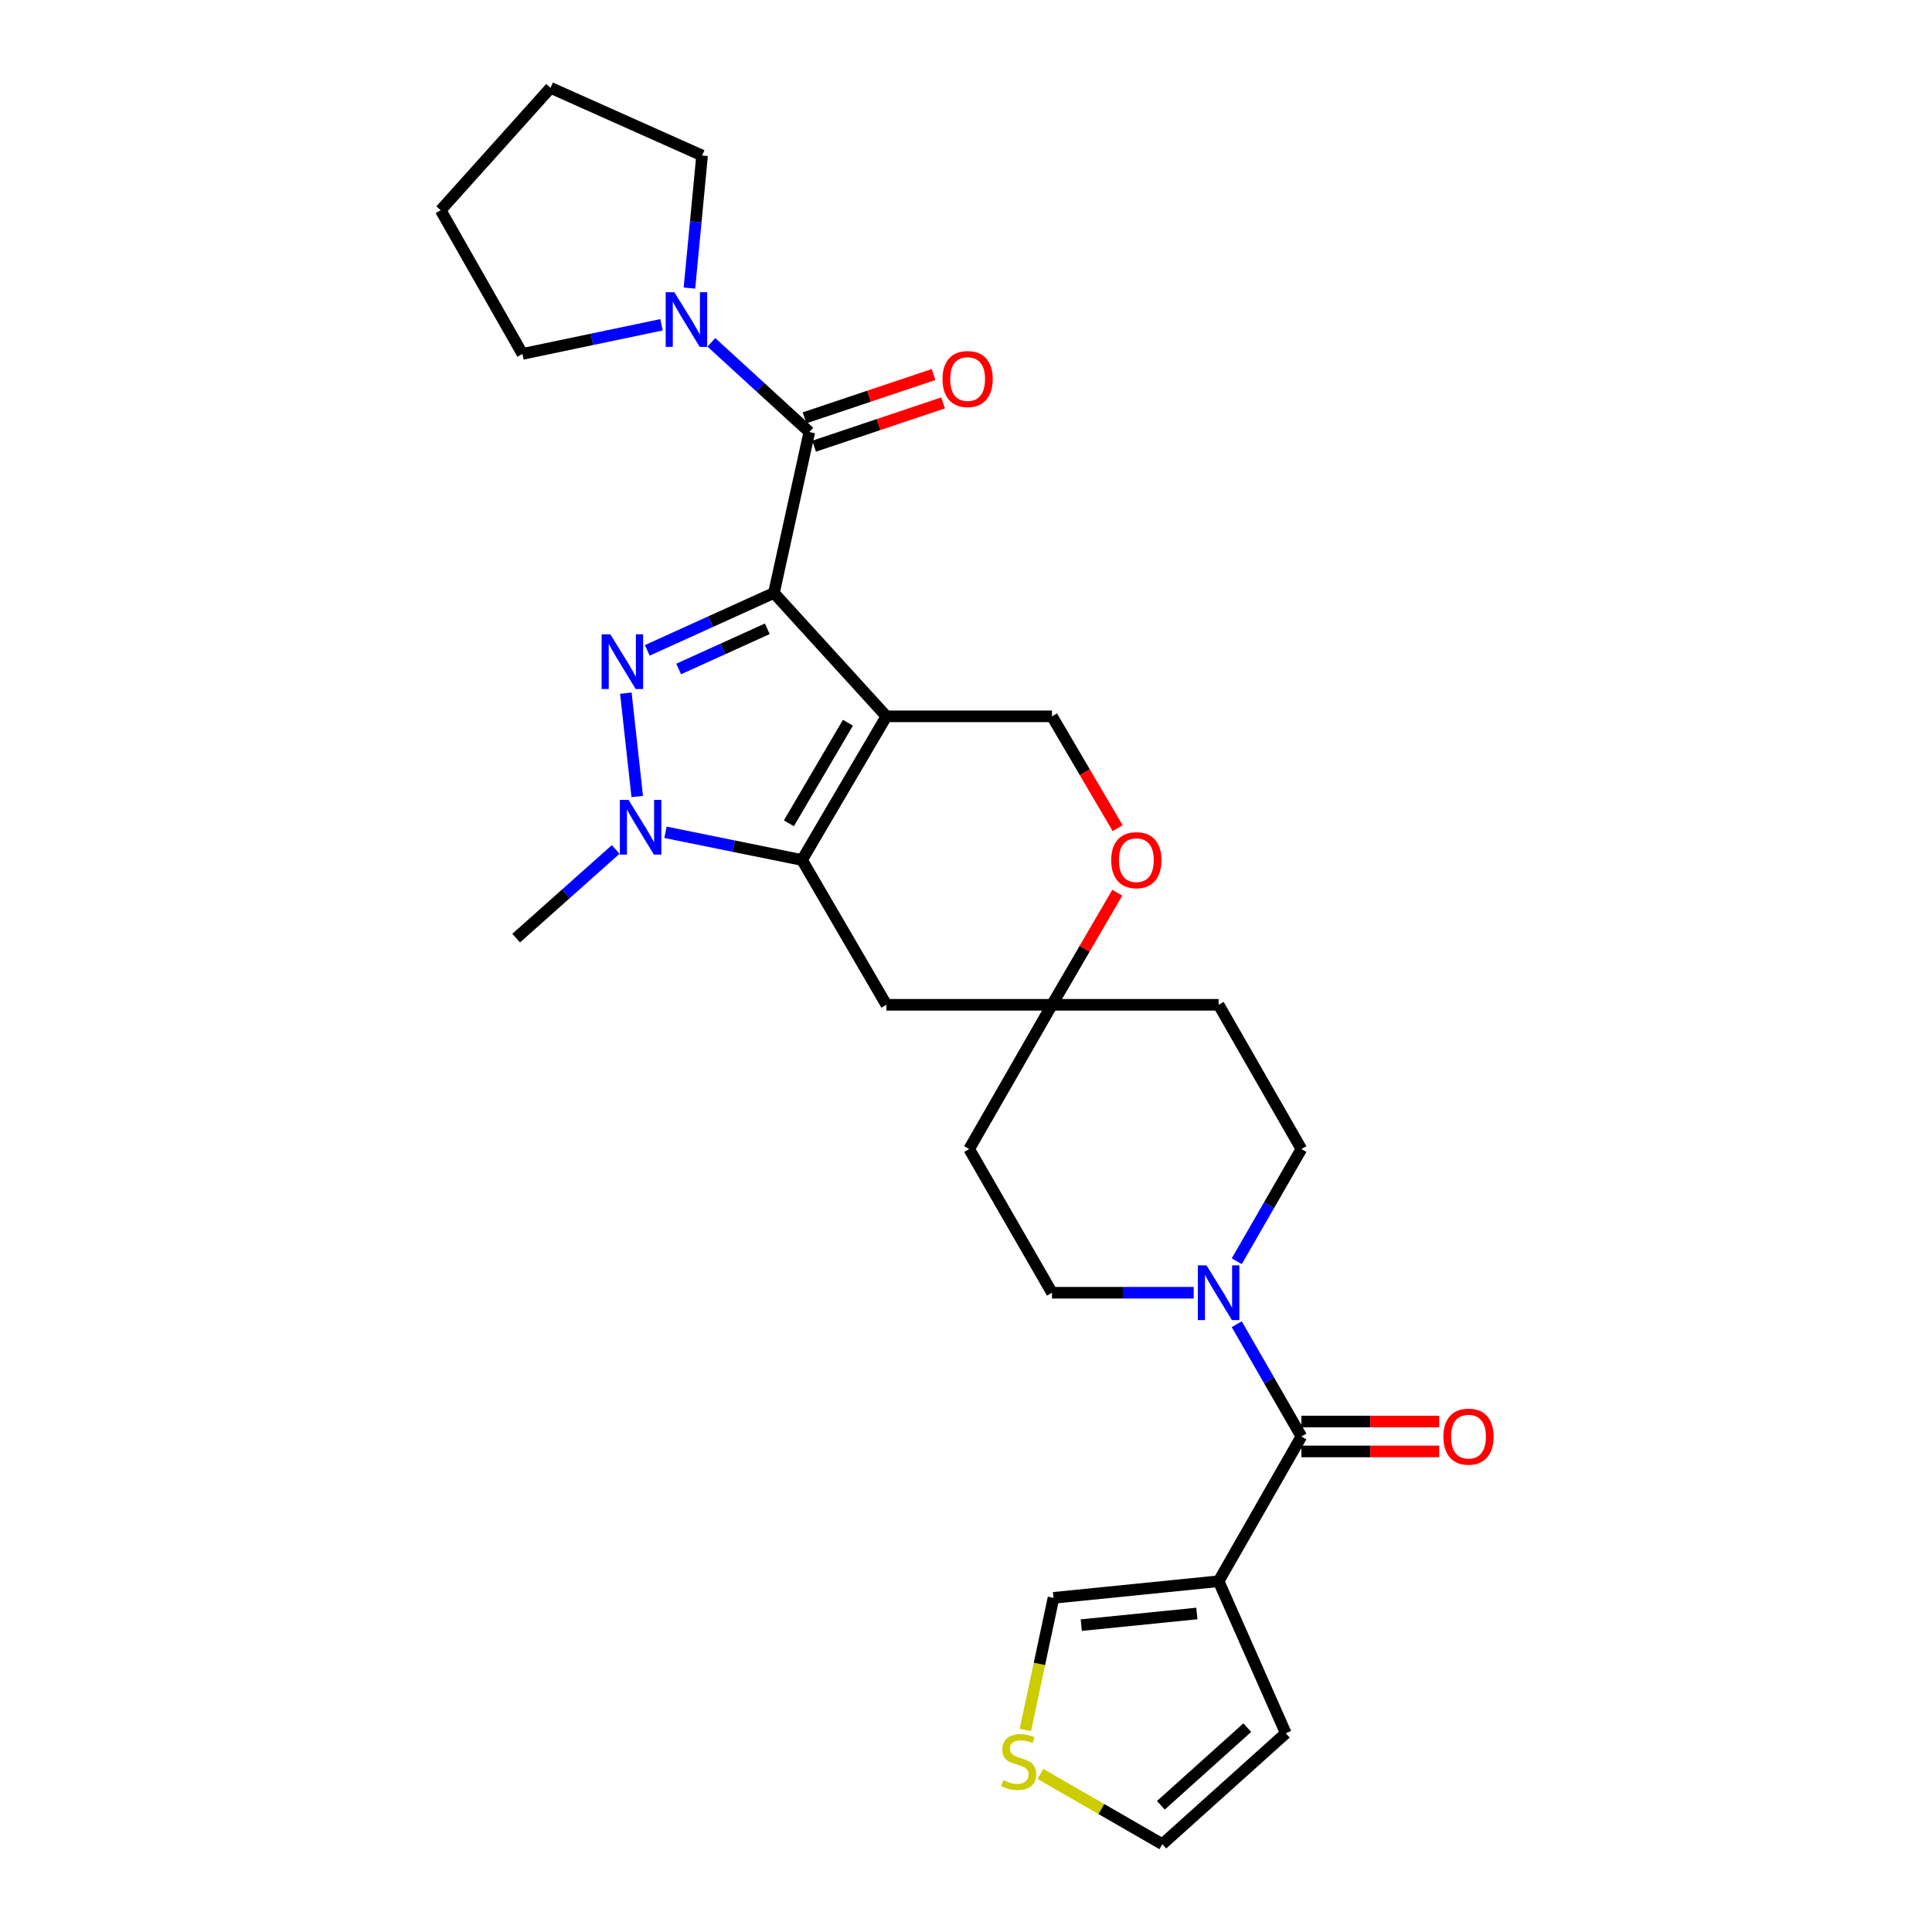 <?xml version='1.0' encoding='iso-8859-1'?>
<svg version='1.1' baseProfile='full'
              xmlns='http://www.w3.org/2000/svg'
                      xmlns:rdkit='http://www.rdkit.org/xml'
                      xmlns:xlink='http://www.w3.org/1999/xlink'
                  xml:space='preserve'
width='1000px' height='1000px' viewBox='0 0 1000 1000'>
<!-- END OF HEADER -->
<rect style='opacity:1.0;fill:#FFFFFF;stroke:none' width='1000' height='1000' x='0' y='0'> </rect>
<path class='bond-0' d='M 400.587,306.9 L 458.796,370.77' style='fill:none;fill-rule:evenodd;stroke:#000000;stroke-width:6px;stroke-linecap:butt;stroke-linejoin:miter;stroke-opacity:1' />
<path class='bond-1' d='M 400.587,306.9 L 367.814,321.762' style='fill:none;fill-rule:evenodd;stroke:#000000;stroke-width:6px;stroke-linecap:butt;stroke-linejoin:miter;stroke-opacity:1' />
<path class='bond-1' d='M 367.814,321.762 L 335.042,336.623' style='fill:none;fill-rule:evenodd;stroke:#0000FF;stroke-width:6px;stroke-linecap:butt;stroke-linejoin:miter;stroke-opacity:1' />
<path class='bond-1' d='M 397.152,325.464 L 374.211,335.867' style='fill:none;fill-rule:evenodd;stroke:#000000;stroke-width:6px;stroke-linecap:butt;stroke-linejoin:miter;stroke-opacity:1' />
<path class='bond-1' d='M 374.211,335.867 L 351.27,346.27' style='fill:none;fill-rule:evenodd;stroke:#0000FF;stroke-width:6px;stroke-linecap:butt;stroke-linejoin:miter;stroke-opacity:1' />
<path class='bond-4' d='M 400.587,306.9 L 418.906,223.609' style='fill:none;fill-rule:evenodd;stroke:#000000;stroke-width:6px;stroke-linecap:butt;stroke-linejoin:miter;stroke-opacity:1' />
<path class='bond-2' d='M 458.796,370.77 L 415.128,445.138' style='fill:none;fill-rule:evenodd;stroke:#000000;stroke-width:6px;stroke-linecap:butt;stroke-linejoin:miter;stroke-opacity:1' />
<path class='bond-2' d='M 438.89,374.083 L 408.323,426.141' style='fill:none;fill-rule:evenodd;stroke:#000000;stroke-width:6px;stroke-linecap:butt;stroke-linejoin:miter;stroke-opacity:1' />
<path class='bond-9' d='M 458.796,370.77 L 544.504,370.77' style='fill:none;fill-rule:evenodd;stroke:#000000;stroke-width:6px;stroke-linecap:butt;stroke-linejoin:miter;stroke-opacity:1' />
<path class='bond-3' d='M 323.944,358.786 L 329.829,412.274' style='fill:none;fill-rule:evenodd;stroke:#0000FF;stroke-width:6px;stroke-linecap:butt;stroke-linejoin:miter;stroke-opacity:1' />
<path class='bond-10' d='M 415.128,445.138 L 458.796,520.083' style='fill:none;fill-rule:evenodd;stroke:#000000;stroke-width:6px;stroke-linecap:butt;stroke-linejoin:miter;stroke-opacity:1' />
<path class='bond-28' d='M 415.128,445.138 L 379.789,437.965' style='fill:none;fill-rule:evenodd;stroke:#000000;stroke-width:6px;stroke-linecap:butt;stroke-linejoin:miter;stroke-opacity:1' />
<path class='bond-28' d='M 379.789,437.965 L 344.451,430.792' style='fill:none;fill-rule:evenodd;stroke:#0000FF;stroke-width:6px;stroke-linecap:butt;stroke-linejoin:miter;stroke-opacity:1' />
<path class='bond-23' d='M 318.683,439.671 L 292.929,462.621' style='fill:none;fill-rule:evenodd;stroke:#0000FF;stroke-width:6px;stroke-linecap:butt;stroke-linejoin:miter;stroke-opacity:1' />
<path class='bond-23' d='M 292.929,462.621 L 267.175,485.57' style='fill:none;fill-rule:evenodd;stroke:#000000;stroke-width:6px;stroke-linecap:butt;stroke-linejoin:miter;stroke-opacity:1' />
<path class='bond-8' d='M 418.906,223.609 L 393.551,200.405' style='fill:none;fill-rule:evenodd;stroke:#000000;stroke-width:6px;stroke-linecap:butt;stroke-linejoin:miter;stroke-opacity:1' />
<path class='bond-8' d='M 393.551,200.405 L 368.197,177.202' style='fill:none;fill-rule:evenodd;stroke:#0000FF;stroke-width:6px;stroke-linecap:butt;stroke-linejoin:miter;stroke-opacity:1' />
<path class='bond-16' d='M 421.37,230.95 L 454.755,219.745' style='fill:none;fill-rule:evenodd;stroke:#000000;stroke-width:6px;stroke-linecap:butt;stroke-linejoin:miter;stroke-opacity:1' />
<path class='bond-16' d='M 454.755,219.745 L 488.14,208.539' style='fill:none;fill-rule:evenodd;stroke:#FF0000;stroke-width:6px;stroke-linecap:butt;stroke-linejoin:miter;stroke-opacity:1' />
<path class='bond-16' d='M 416.441,216.267 L 449.827,205.062' style='fill:none;fill-rule:evenodd;stroke:#000000;stroke-width:6px;stroke-linecap:butt;stroke-linejoin:miter;stroke-opacity:1' />
<path class='bond-16' d='M 449.827,205.062 L 483.212,193.856' style='fill:none;fill-rule:evenodd;stroke:#FF0000;stroke-width:6px;stroke-linecap:butt;stroke-linejoin:miter;stroke-opacity:1' />
<path class='bond-5' d='M 673.596,743.522 L 656.87,714.474' style='fill:none;fill-rule:evenodd;stroke:#000000;stroke-width:6px;stroke-linecap:butt;stroke-linejoin:miter;stroke-opacity:1' />
<path class='bond-5' d='M 656.87,714.474 L 640.144,685.426' style='fill:none;fill-rule:evenodd;stroke:#0000FF;stroke-width:6px;stroke-linecap:butt;stroke-linejoin:miter;stroke-opacity:1' />
<path class='bond-6' d='M 673.596,743.522 L 630.755,818.441' style='fill:none;fill-rule:evenodd;stroke:#000000;stroke-width:6px;stroke-linecap:butt;stroke-linejoin:miter;stroke-opacity:1' />
<path class='bond-19' d='M 673.596,751.266 L 709.265,751.266' style='fill:none;fill-rule:evenodd;stroke:#000000;stroke-width:6px;stroke-linecap:butt;stroke-linejoin:miter;stroke-opacity:1' />
<path class='bond-19' d='M 709.265,751.266 L 744.934,751.266' style='fill:none;fill-rule:evenodd;stroke:#FF0000;stroke-width:6px;stroke-linecap:butt;stroke-linejoin:miter;stroke-opacity:1' />
<path class='bond-19' d='M 673.596,735.778 L 709.265,735.778' style='fill:none;fill-rule:evenodd;stroke:#000000;stroke-width:6px;stroke-linecap:butt;stroke-linejoin:miter;stroke-opacity:1' />
<path class='bond-19' d='M 709.265,735.778 L 744.934,735.778' style='fill:none;fill-rule:evenodd;stroke:#FF0000;stroke-width:6px;stroke-linecap:butt;stroke-linejoin:miter;stroke-opacity:1' />
<path class='bond-14' d='M 630.755,818.441 L 545.296,827.045' style='fill:none;fill-rule:evenodd;stroke:#000000;stroke-width:6px;stroke-linecap:butt;stroke-linejoin:miter;stroke-opacity:1' />
<path class='bond-14' d='M 619.488,835.142 L 559.666,841.165' style='fill:none;fill-rule:evenodd;stroke:#000000;stroke-width:6px;stroke-linecap:butt;stroke-linejoin:miter;stroke-opacity:1' />
<path class='bond-15' d='M 630.755,818.441 L 665.525,897.128' style='fill:none;fill-rule:evenodd;stroke:#000000;stroke-width:6px;stroke-linecap:butt;stroke-linejoin:miter;stroke-opacity:1' />
<path class='bond-7' d='M 617.859,669.12 L 581.181,669.12' style='fill:none;fill-rule:evenodd;stroke:#0000FF;stroke-width:6px;stroke-linecap:butt;stroke-linejoin:miter;stroke-opacity:1' />
<path class='bond-7' d='M 581.181,669.12 L 544.504,669.12' style='fill:none;fill-rule:evenodd;stroke:#000000;stroke-width:6px;stroke-linecap:butt;stroke-linejoin:miter;stroke-opacity:1' />
<path class='bond-31' d='M 640.147,652.814 L 656.872,623.779' style='fill:none;fill-rule:evenodd;stroke:#0000FF;stroke-width:6px;stroke-linecap:butt;stroke-linejoin:miter;stroke-opacity:1' />
<path class='bond-31' d='M 656.872,623.779 L 673.596,594.743' style='fill:none;fill-rule:evenodd;stroke:#000000;stroke-width:6px;stroke-linecap:butt;stroke-linejoin:miter;stroke-opacity:1' />
<path class='bond-24' d='M 356.855,149.108 L 360.127,114.795' style='fill:none;fill-rule:evenodd;stroke:#0000FF;stroke-width:6px;stroke-linecap:butt;stroke-linejoin:miter;stroke-opacity:1' />
<path class='bond-24' d='M 360.127,114.795 L 363.398,80.483' style='fill:none;fill-rule:evenodd;stroke:#000000;stroke-width:6px;stroke-linecap:butt;stroke-linejoin:miter;stroke-opacity:1' />
<path class='bond-25' d='M 342.393,168.104 L 306.402,175.645' style='fill:none;fill-rule:evenodd;stroke:#0000FF;stroke-width:6px;stroke-linecap:butt;stroke-linejoin:miter;stroke-opacity:1' />
<path class='bond-25' d='M 306.402,175.645 L 270.411,183.185' style='fill:none;fill-rule:evenodd;stroke:#000000;stroke-width:6px;stroke-linecap:butt;stroke-linejoin:miter;stroke-opacity:1' />
<path class='bond-12' d='M 544.504,370.77 L 561.501,399.716' style='fill:none;fill-rule:evenodd;stroke:#000000;stroke-width:6px;stroke-linecap:butt;stroke-linejoin:miter;stroke-opacity:1' />
<path class='bond-12' d='M 561.501,399.716 L 578.497,428.662' style='fill:none;fill-rule:evenodd;stroke:#FF0000;stroke-width:6px;stroke-linecap:butt;stroke-linejoin:miter;stroke-opacity:1' />
<path class='bond-30' d='M 458.796,520.083 L 544.504,520.083' style='fill:none;fill-rule:evenodd;stroke:#000000;stroke-width:6px;stroke-linecap:butt;stroke-linejoin:miter;stroke-opacity:1' />
<path class='bond-11' d='M 544.504,520.083 L 561.406,491.075' style='fill:none;fill-rule:evenodd;stroke:#000000;stroke-width:6px;stroke-linecap:butt;stroke-linejoin:miter;stroke-opacity:1' />
<path class='bond-11' d='M 561.406,491.075 L 578.308,462.067' style='fill:none;fill-rule:evenodd;stroke:#FF0000;stroke-width:6px;stroke-linecap:butt;stroke-linejoin:miter;stroke-opacity:1' />
<path class='bond-21' d='M 544.504,520.083 L 630.755,520.083' style='fill:none;fill-rule:evenodd;stroke:#000000;stroke-width:6px;stroke-linecap:butt;stroke-linejoin:miter;stroke-opacity:1' />
<path class='bond-22' d='M 544.504,520.083 L 501.637,594.743' style='fill:none;fill-rule:evenodd;stroke:#000000;stroke-width:6px;stroke-linecap:butt;stroke-linejoin:miter;stroke-opacity:1' />
<path class='bond-13' d='M 530.73,895.42 L 538.013,861.233' style='fill:none;fill-rule:evenodd;stroke:#CCCC00;stroke-width:6px;stroke-linecap:butt;stroke-linejoin:miter;stroke-opacity:1' />
<path class='bond-13' d='M 538.013,861.233 L 545.296,827.045' style='fill:none;fill-rule:evenodd;stroke:#000000;stroke-width:6px;stroke-linecap:butt;stroke-linejoin:miter;stroke-opacity:1' />
<path class='bond-32' d='M 538.487,918.17 L 570.062,936.358' style='fill:none;fill-rule:evenodd;stroke:#CCCC00;stroke-width:6px;stroke-linecap:butt;stroke-linejoin:miter;stroke-opacity:1' />
<path class='bond-32' d='M 570.062,936.358 L 601.637,954.545' style='fill:none;fill-rule:evenodd;stroke:#000000;stroke-width:6px;stroke-linecap:butt;stroke-linejoin:miter;stroke-opacity:1' />
<path class='bond-20' d='M 665.525,897.128 L 601.637,954.545' style='fill:none;fill-rule:evenodd;stroke:#000000;stroke-width:6px;stroke-linecap:butt;stroke-linejoin:miter;stroke-opacity:1' />
<path class='bond-20' d='M 645.589,894.221 L 600.868,934.413' style='fill:none;fill-rule:evenodd;stroke:#000000;stroke-width:6px;stroke-linecap:butt;stroke-linejoin:miter;stroke-opacity:1' />
<path class='bond-17' d='M 544.504,669.12 L 501.637,594.743' style='fill:none;fill-rule:evenodd;stroke:#000000;stroke-width:6px;stroke-linecap:butt;stroke-linejoin:miter;stroke-opacity:1' />
<path class='bond-18' d='M 673.596,594.743 L 630.755,520.083' style='fill:none;fill-rule:evenodd;stroke:#000000;stroke-width:6px;stroke-linecap:butt;stroke-linejoin:miter;stroke-opacity:1' />
<path class='bond-27' d='M 363.398,80.483 L 284.961,45.455' style='fill:none;fill-rule:evenodd;stroke:#000000;stroke-width:6px;stroke-linecap:butt;stroke-linejoin:miter;stroke-opacity:1' />
<path class='bond-26' d='M 270.411,183.185 L 228.085,108.809' style='fill:none;fill-rule:evenodd;stroke:#000000;stroke-width:6px;stroke-linecap:butt;stroke-linejoin:miter;stroke-opacity:1' />
<path class='bond-29' d='M 228.085,108.809 L 284.961,45.455' style='fill:none;fill-rule:evenodd;stroke:#000000;stroke-width:6px;stroke-linecap:butt;stroke-linejoin:miter;stroke-opacity:1' />
<path  class='atom-2' d='M 315.889 328.31
L 325.169 343.31
Q 326.089 344.79, 327.569 347.47
Q 329.049 350.15, 329.129 350.31
L 329.129 328.31
L 332.889 328.31
L 332.889 356.63
L 329.009 356.63
L 319.049 340.23
Q 317.889 338.31, 316.649 336.11
Q 315.449 333.91, 315.089 333.23
L 315.089 356.63
L 311.409 356.63
L 311.409 328.31
L 315.889 328.31
' fill='#0000FF'/>
<path  class='atom-4' d='M 325.319 414.019
L 334.599 429.019
Q 335.519 430.499, 336.999 433.179
Q 338.479 435.859, 338.559 436.019
L 338.559 414.019
L 342.319 414.019
L 342.319 442.339
L 338.439 442.339
L 328.479 425.939
Q 327.319 424.019, 326.079 421.819
Q 324.879 419.619, 324.519 418.939
L 324.519 442.339
L 320.839 442.339
L 320.839 414.019
L 325.319 414.019
' fill='#0000FF'/>
<path  class='atom-8' d='M 624.495 654.96
L 633.775 669.96
Q 634.695 671.44, 636.175 674.12
Q 637.655 676.8, 637.735 676.96
L 637.735 654.96
L 641.495 654.96
L 641.495 683.28
L 637.615 683.28
L 627.655 666.88
Q 626.495 664.96, 625.255 662.76
Q 624.055 660.56, 623.695 659.88
L 623.695 683.28
L 620.015 683.28
L 620.015 654.96
L 624.495 654.96
' fill='#0000FF'/>
<path  class='atom-9' d='M 349.042 151.24
L 358.322 166.24
Q 359.242 167.72, 360.722 170.4
Q 362.202 173.08, 362.282 173.24
L 362.282 151.24
L 366.042 151.24
L 366.042 179.56
L 362.162 179.56
L 352.202 163.16
Q 351.042 161.24, 349.802 159.04
Q 348.602 156.84, 348.242 156.16
L 348.242 179.56
L 344.562 179.56
L 344.562 151.24
L 349.042 151.24
' fill='#0000FF'/>
<path  class='atom-13' d='M 575.172 445.218
Q 575.172 438.418, 578.532 434.618
Q 581.892 430.818, 588.172 430.818
Q 594.452 430.818, 597.812 434.618
Q 601.172 438.418, 601.172 445.218
Q 601.172 452.098, 597.772 456.018
Q 594.372 459.898, 588.172 459.898
Q 581.932 459.898, 578.532 456.018
Q 575.172 452.138, 575.172 445.218
M 588.172 456.698
Q 592.492 456.698, 594.812 453.818
Q 597.172 450.898, 597.172 445.218
Q 597.172 439.658, 594.812 436.858
Q 592.492 434.018, 588.172 434.018
Q 583.852 434.018, 581.492 436.818
Q 579.172 439.618, 579.172 445.218
Q 579.172 450.938, 581.492 453.818
Q 583.852 456.698, 588.172 456.698
' fill='#FF0000'/>
<path  class='atom-14' d='M 519.261 921.424
Q 519.581 921.544, 520.901 922.104
Q 522.221 922.664, 523.661 923.024
Q 525.141 923.344, 526.581 923.344
Q 529.261 923.344, 530.821 922.064
Q 532.381 920.744, 532.381 918.464
Q 532.381 916.904, 531.581 915.944
Q 530.821 914.984, 529.621 914.464
Q 528.421 913.944, 526.421 913.344
Q 523.901 912.584, 522.381 911.864
Q 520.901 911.144, 519.821 909.624
Q 518.781 908.104, 518.781 905.544
Q 518.781 901.984, 521.181 899.784
Q 523.621 897.584, 528.421 897.584
Q 531.701 897.584, 535.421 899.144
L 534.501 902.224
Q 531.101 900.824, 528.541 900.824
Q 525.781 900.824, 524.261 901.984
Q 522.741 903.104, 522.781 905.064
Q 522.781 906.584, 523.541 907.504
Q 524.341 908.424, 525.461 908.944
Q 526.621 909.464, 528.541 910.064
Q 531.101 910.864, 532.621 911.664
Q 534.141 912.464, 535.221 914.104
Q 536.341 915.704, 536.341 918.464
Q 536.341 922.384, 533.701 924.504
Q 531.101 926.584, 526.741 926.584
Q 524.221 926.584, 522.301 926.024
Q 520.421 925.504, 518.181 924.584
L 519.261 921.424
' fill='#CCCC00'/>
<path  class='atom-17' d='M 487.837 196.189
Q 487.837 189.389, 491.197 185.589
Q 494.557 181.789, 500.837 181.789
Q 507.117 181.789, 510.477 185.589
Q 513.837 189.389, 513.837 196.189
Q 513.837 203.069, 510.437 206.989
Q 507.037 210.869, 500.837 210.869
Q 494.597 210.869, 491.197 206.989
Q 487.837 203.109, 487.837 196.189
M 500.837 207.669
Q 505.157 207.669, 507.477 204.789
Q 509.837 201.869, 509.837 196.189
Q 509.837 190.629, 507.477 187.829
Q 505.157 184.989, 500.837 184.989
Q 496.517 184.989, 494.157 187.789
Q 491.837 190.589, 491.837 196.189
Q 491.837 201.909, 494.157 204.789
Q 496.517 207.669, 500.837 207.669
' fill='#FF0000'/>
<path  class='atom-20' d='M 747.096 743.602
Q 747.096 736.802, 750.456 733.002
Q 753.816 729.202, 760.096 729.202
Q 766.376 729.202, 769.736 733.002
Q 773.096 736.802, 773.096 743.602
Q 773.096 750.482, 769.696 754.402
Q 766.296 758.282, 760.096 758.282
Q 753.856 758.282, 750.456 754.402
Q 747.096 750.522, 747.096 743.602
M 760.096 755.082
Q 764.416 755.082, 766.736 752.202
Q 769.096 749.282, 769.096 743.602
Q 769.096 738.042, 766.736 735.242
Q 764.416 732.402, 760.096 732.402
Q 755.776 732.402, 753.416 735.202
Q 751.096 738.002, 751.096 743.602
Q 751.096 749.322, 753.416 752.202
Q 755.776 755.082, 760.096 755.082
' fill='#FF0000'/>
</svg>
